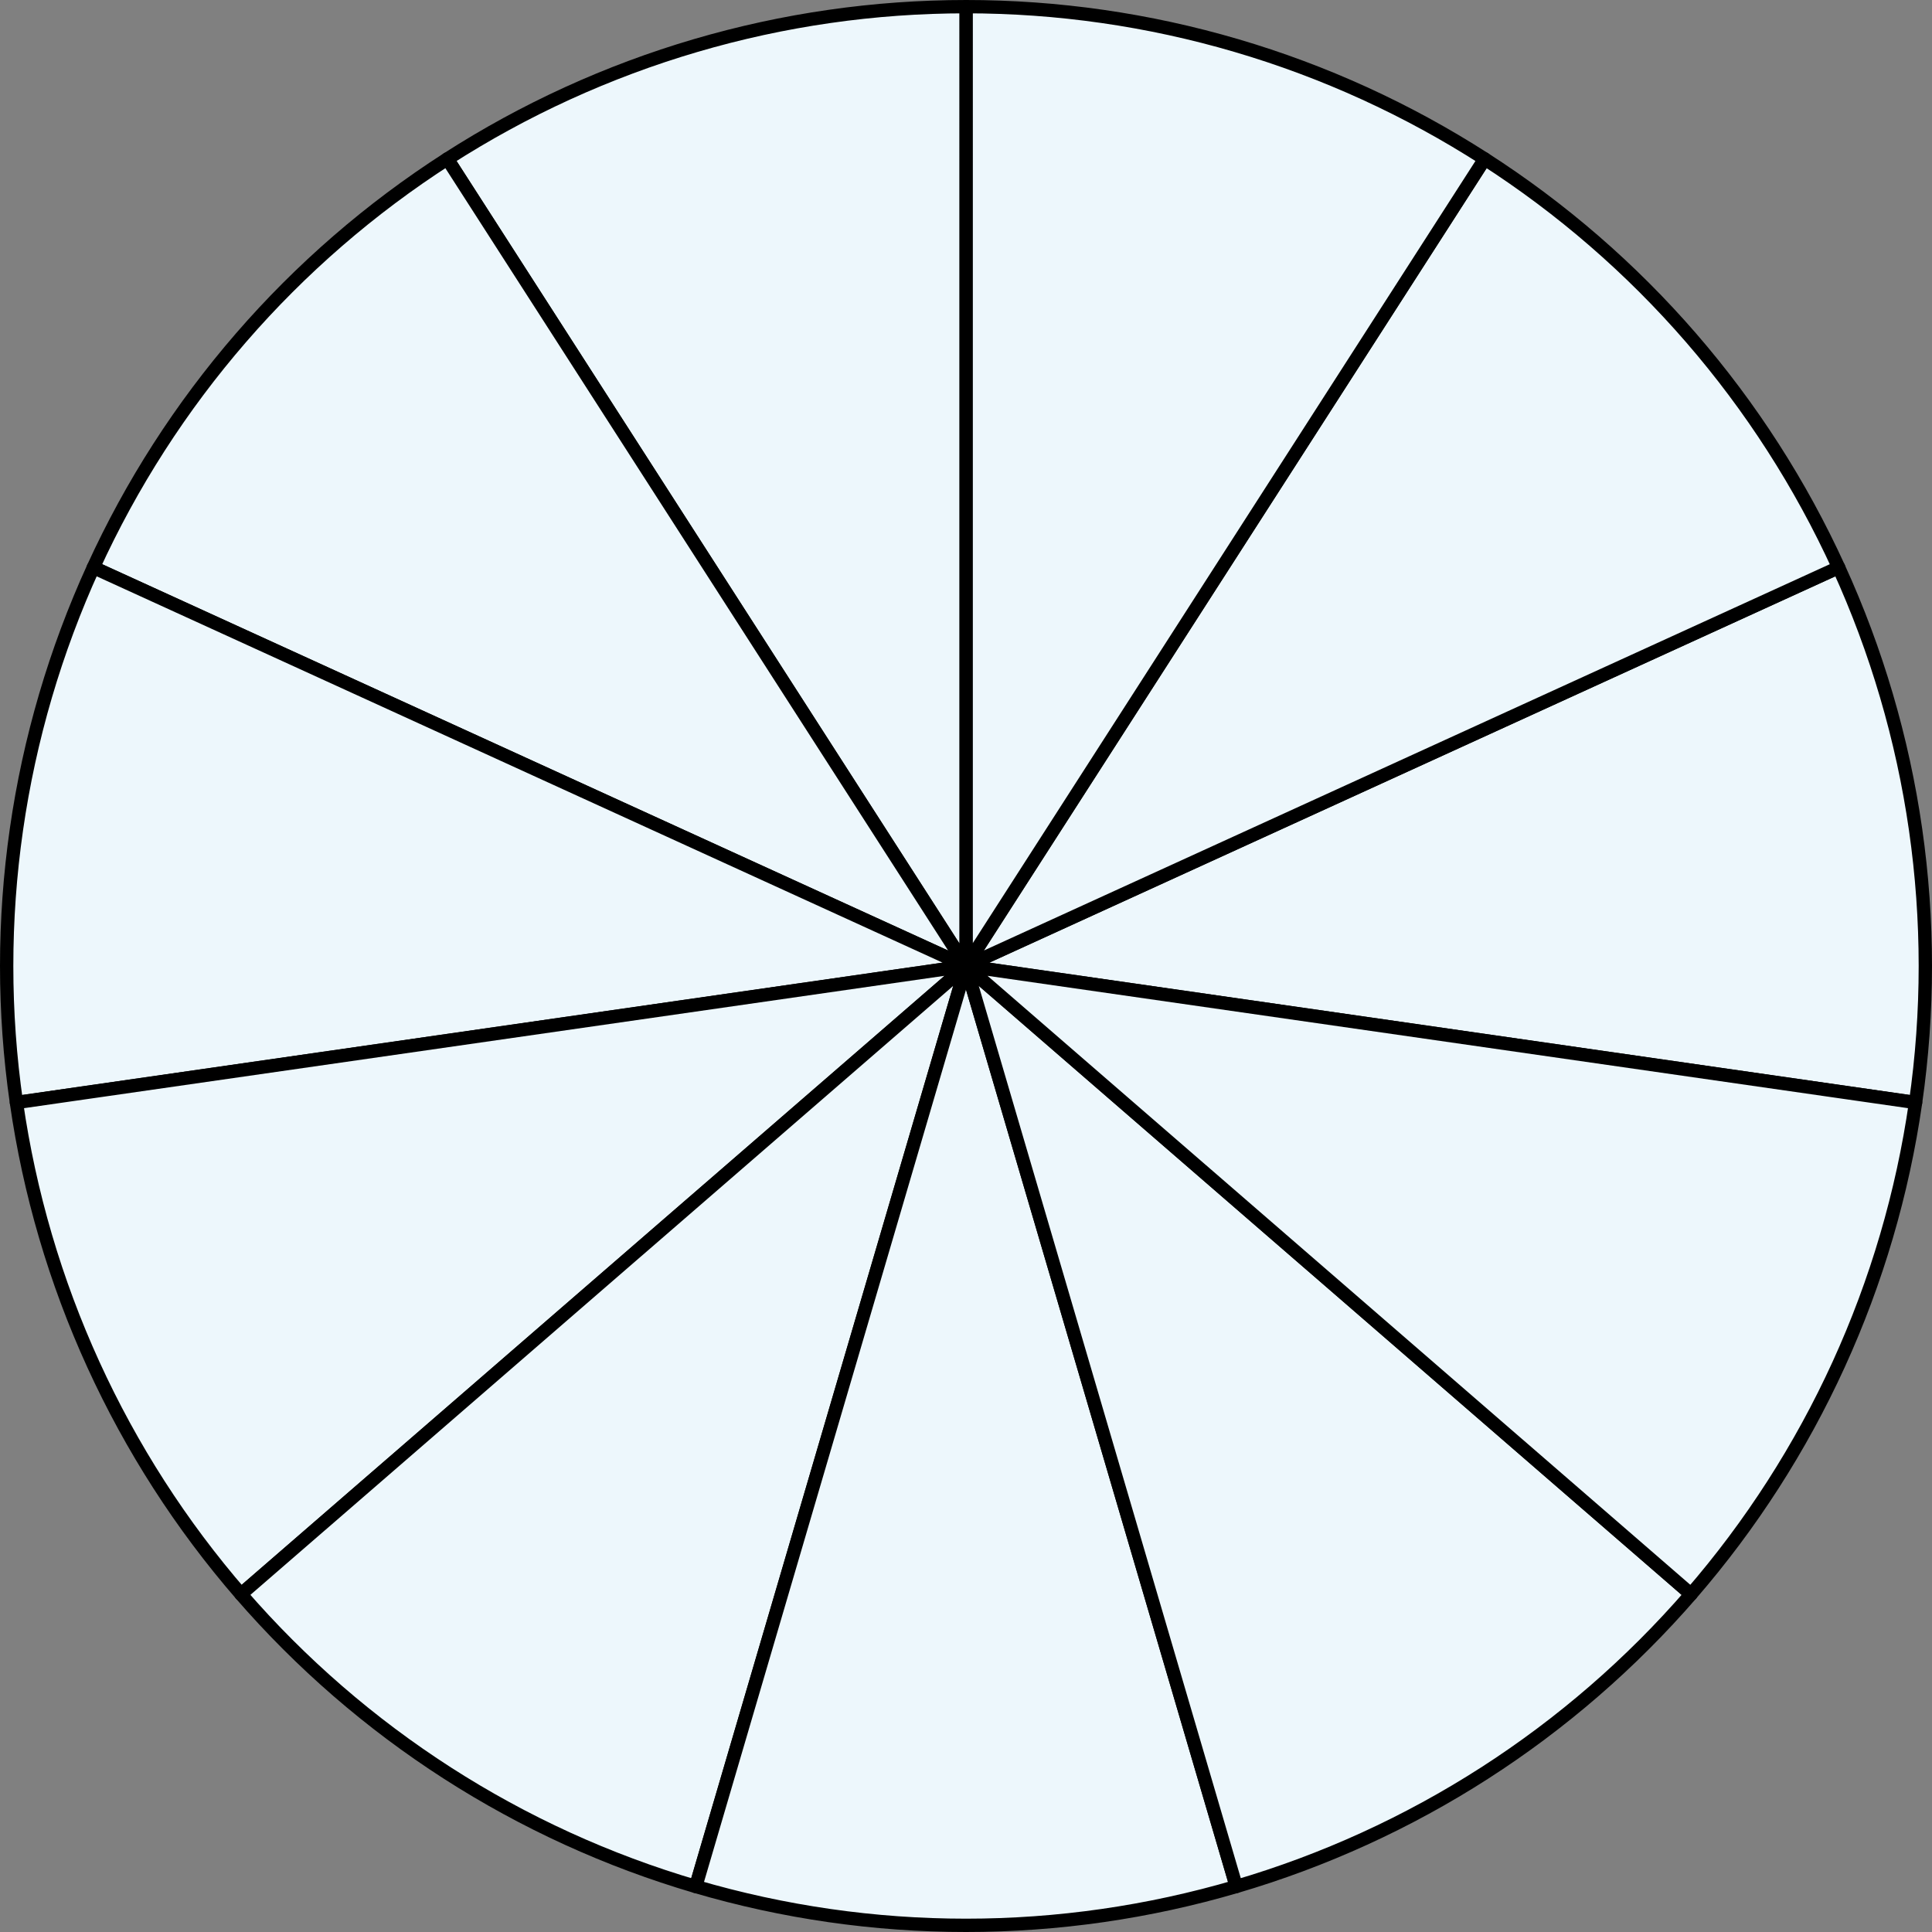 <?xml version="1.0" encoding="UTF-8"?><svg xmlns="http://www.w3.org/2000/svg" viewBox="0 0 290 290"><rect x="0" y="0" width="290" height="290" fill="#808080" stroke="none"/><g id="a"/><g id="b"><g id="c"><path d="M145,145l130.987-59.82c5.704,12.491,9.593,25.734,11.547,39.326s1.954,27.394,0,40.987l-142.534-20.493Z" style="fill:#edf7fc; stroke:#000; stroke-linecap:round; stroke-linejoin:round; stroke-width:2px;"/><path d="M145,145L222.852,23.86c11.552,7.424,21.983,16.463,30.976,26.841,8.993,10.378,16.455,21.989,22.159,34.48l-130.987,59.82Z" style="fill:#edf7fc; stroke:#000; stroke-linecap:round; stroke-linejoin:round; stroke-width:2px;"/><path d="M145,145V1c13.732,0,27.394,1.964,40.569,5.833,13.176,3.869,25.731,9.602,37.283,17.026l-77.852,121.141Z" style="fill:#edf7fc; stroke:#000; stroke-linecap:round; stroke-linejoin:round; stroke-width:2px;"/><path d="M145,145L67.148,23.86c11.552-7.424,24.107-13.158,37.283-17.026,13.176-3.869,26.837-5.833,40.569-5.833V145Z" style="fill:#edf7fc; stroke:#000; stroke-linecap:round; stroke-linejoin:round; stroke-width:2px;"/><path d="M145,145L14.013,85.18c5.704-12.491,13.167-24.102,22.159-34.48,8.993-10.378,19.424-19.416,30.976-26.841l77.852,121.141Z" style="fill:#edf7fc; stroke:#000; stroke-linecap:round; stroke-linejoin:round; stroke-width:2px;"/><path d="M145,145L2.466,165.493c-1.954-13.592-1.954-27.394,0-40.987,1.954-13.592,5.843-26.835,11.547-39.326l130.987,59.82Z" style="fill:#edf7fc; stroke:#000; stroke-linecap:round; stroke-linejoin:round; stroke-width:2px;"/><path d="M145,145L36.172,239.3c-8.993-10.378-16.455-21.989-22.159-34.48-5.704-12.491-9.593-25.734-11.547-39.326l142.534-20.493Z" style="fill:#edf7fc; stroke:#000; stroke-linecap:round; stroke-linejoin:round; stroke-width:2px;"/><path d="M145,145l-40.569,138.167c-13.176-3.869-25.731-9.602-37.283-17.026-11.552-7.424-21.983-16.463-30.976-26.841l108.828-94.3Z" style="fill:#edf7fc; stroke:#000; stroke-linecap:round; stroke-linejoin:round; stroke-width:2px;"/><path d="M145,145l40.569,138.167c-13.176,3.869-26.837,5.833-40.569,5.833-13.732,0-27.394-1.964-40.569-5.833l40.569-138.167Z" style="fill:#edf7fc; stroke:#000; stroke-linecap:round; stroke-linejoin:round; stroke-width:2px;"/><path d="M145,145l108.828,94.3c-8.993,10.378-19.424,19.416-30.976,26.841-11.552,7.424-24.107,13.158-37.283,17.026l-40.569-138.167Z" style="fill:#edf7fc; stroke:#000; stroke-linecap:round; stroke-linejoin:round; stroke-width:2px;"/><path d="M145,145l142.534,20.493c-1.954,13.592-5.843,26.835-11.547,39.326-5.704,12.491-13.167,24.102-22.159,34.48l-108.828-94.3Z" style="fill:#edf7fc; stroke:#000; stroke-linecap:round; stroke-linejoin:round; stroke-width:2px;"/></g></g></svg>